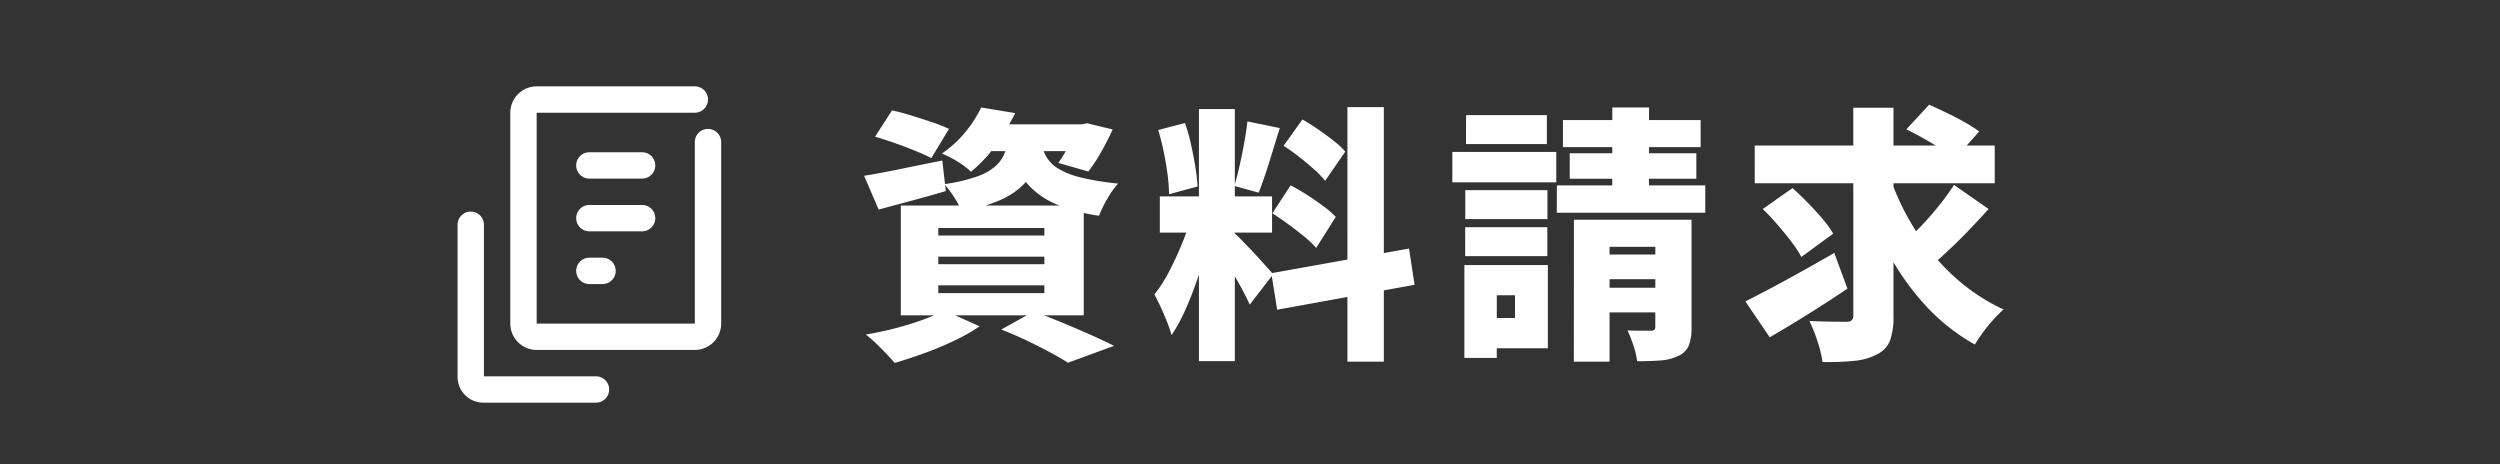 <svg xmlns="http://www.w3.org/2000/svg" xmlns:xlink="http://www.w3.org/1999/xlink" width="140" height="26" viewBox="0 0 140 26">
  <rect x="0" y="0" width="140" height="26" fill="#333333" stroke="none"/>
  <defs>
    <clipPath id="clip-path">
      <rect id="長方形_378" data-name="長方形 378" width="14.991" height="18.203" fill="none"/>
    </clipPath>
  </defs>
  <g id="資料請求" transform="translate(-2994 670)">
    <g id="グループ_4744" data-name="グループ 4744" transform="translate(0 -0.492)">
      <path id="パス_12863" data-name="パス 12863" d="M0,0H140V26H0Z" transform="translate(2994 -669.508)" fill="none"/>
      <path id="パス_13113" data-name="パス 13113" d="M-31.2-11.19l.945-1.47q.495.1,1.087.285t1.162.375a8.845,8.845,0,0,1,.945.375l-.99,1.635q-.345-.18-.892-.405t-1.148-.435Q-30.69-11.04-31.2-11.19ZM-31.815-9q.84-.135,2.01-.375t2.37-.48l.195,1.71q-.96.285-1.942.547L-31-7.11Zm6.765-2.88h5.61v1.5h-6.81Zm5.115,0h.3l.315-.06,1.425.345q-.285.63-.653,1.275a8.608,8.608,0,0,1-.712,1.08l-1.68-.48a8.543,8.543,0,0,0,.562-.915,5.783,5.783,0,0,0,.442-1.02Zm-3.765.66h1.935a6.89,6.89,0,0,1-.345,1.47,3.469,3.469,0,0,1-.727,1.185,4.18,4.18,0,0,1-1.335.915,10.1,10.1,0,0,1-2.182.66,3.965,3.965,0,0,0-.413-.8,5.009,5.009,0,0,0-.562-.742,9.507,9.507,0,0,0,1.792-.412,3.3,3.3,0,0,0,1.05-.57,1.972,1.972,0,0,0,.54-.75A4.083,4.083,0,0,0-23.7-11.22Zm1.815.45a2.6,2.6,0,0,0,.293.735,1.946,1.946,0,0,0,.645.63,4.394,4.394,0,0,0,1.253.495,14.76,14.76,0,0,0,2.1.345A5.018,5.018,0,0,0-18.2-7.7a6.316,6.316,0,0,0-.458.937,9.673,9.673,0,0,1-2.347-.623A4.612,4.612,0,0,1-22.432-8.3a3.683,3.683,0,0,1-.78-1.11,7.332,7.332,0,0,1-.413-1.193Zm-3.375-2.055,1.905.315a13.349,13.349,0,0,1-1.05,1.755,8.174,8.174,0,0,1-1.425,1.53,4.105,4.105,0,0,0-.765-.578,5.506,5.506,0,0,0-.87-.443,6.156,6.156,0,0,0,1.358-1.245A6.768,6.768,0,0,0-25.26-12.825Zm-2.4,8.355v.42h5.94v-.42Zm0,1.605v.435h5.94v-.435Zm0-3.21v.42h5.94v-.42Zm-2.1-1.26h10.245v6.15H-29.76ZM-24.135-.39l1.83-1.02q.78.3,1.612.645t1.59.682q.757.338,1.283.607l-2.58.945q-.39-.255-.99-.577t-1.305-.66Q-23.4-.105-24.135-.39Zm-3.21-1.08,2,.9a10.755,10.755,0,0,1-1.433.81q-.818.39-1.68.7t-1.642.54q-.195-.225-.48-.525t-.593-.593a6.326,6.326,0,0,0-.548-.472q.81-.135,1.628-.345t1.538-.473A7.834,7.834,0,0,0-27.345-1.47Zm14.28-11.265h2.01V1.38h-2.01Zm-2.19,4.89H-8.97V-5.82h-6.285Zm1.785,1.08,1.17.6q-.18.75-.42,1.582t-.533,1.658q-.292.825-.63,1.56A9.055,9.055,0,0,1-14.6-.075a6.433,6.433,0,0,0-.255-.757q-.165-.413-.352-.817t-.352-.705a7.931,7.931,0,0,0,.84-1.32q.405-.78.735-1.6A12.943,12.943,0,0,0-13.47-6.765Zm2.385.975a3.781,3.781,0,0,1,.36.338l.5.517q.278.285.54.578l.472.525q.21.232.3.352l-1.305,1.695q-.15-.33-.375-.757t-.487-.87q-.263-.442-.517-.848t-.465-.69Zm-4.26-5.775,1.5-.39a10.373,10.373,0,0,1,.338,1.2q.143.645.24,1.253t.127,1.1l-1.6.435a8.592,8.592,0,0,0-.083-1.117q-.082-.622-.217-1.275T-15.345-11.565Zm4.995-.48,1.815.375q-.2.63-.4,1.29t-.4,1.26q-.2.6-.382,1.065l-1.365-.375q.15-.5.293-1.133t.262-1.29Q-10.41-11.505-10.35-12.045Zm5.6-.8h2.04V1.41h-2.04Zm-4.26,9.3,7.71-1.38L-.99-2.895-8.685-1.5Zm.69-7.14,1.05-1.47q.42.24.877.555t.87.638a4.39,4.39,0,0,1,.653.607L-6-8.715a4.475,4.475,0,0,0-.615-.645q-.39-.345-.84-.7T-8.325-10.68Zm-.63,3.78,1.02-1.56q.435.225.915.532T-6.1-7.3a5.075,5.075,0,0,1,.7.6l-1.1,1.74a5.111,5.111,0,0,0-.66-.63q-.42-.345-.893-.69T-8.955-6.9Zm10.8-1.29h4.6v1.62h-4.6Zm.045-4.2H6.42v1.62H1.89ZM1.845-6.12h4.6V-4.5h-4.6Zm-.72-4.215h5.82v1.7H1.125ZM2.775-4h3.7V.66h-3.7V-1.035h1.86V-2.31H2.775ZM1.8-4H3.615V1.2H1.8ZM7.32-12.12h7.71v1.515H7.32ZM7.7-10.26H14.79v1.425H7.7Zm-.72,1.8h8.31v1.53H6.975Zm3.105-4.365h2.055v5.67H10.08ZM7.935-6.54H13.68v1.515H9.93V1.41h-2Zm4.56,0H14.52V-.525A2.816,2.816,0,0,1,14.37.5a1.113,1.113,0,0,1-.585.585,2.668,2.668,0,0,1-.99.255q-.57.045-1.32.045A4.46,4.46,0,0,0,11.265.5a7.388,7.388,0,0,0-.33-.84q.36.015.765.015h.54a.29.29,0,0,0,.2-.053.237.237,0,0,0,.052-.173ZM8.805-4.59h4.74v1.38H8.805Zm0,1.86h4.74v1.38H8.805Zm9.255-7.965H31.5V-8.58H18.06Zm7.605,1.86a13.644,13.644,0,0,0,1.02,2.258A13.7,13.7,0,0,0,28.1-4.53,11.827,11.827,0,0,0,29.88-2.805a10.588,10.588,0,0,0,2.115,1.29,7.424,7.424,0,0,0-.562.563,9.05,9.05,0,0,0-.585.713,7.1,7.1,0,0,0-.458.69A11.186,11.186,0,0,1,27.6-1.763a14.6,14.6,0,0,1-2.108-3,23.532,23.532,0,0,1-1.538-3.592Zm3.555.345,1.935,1.35q-.51.57-1.072,1.155t-1.11,1.1q-.547.517-1.028.923l-1.6-1.215q.465-.42,1-.975t1.027-1.17A14.248,14.248,0,0,0,29.22-8.49ZM26.55-11.6l1.275-1.38q.45.2.975.45t1.02.532a7.025,7.025,0,0,1,.81.518l-1.365,1.53a5.648,5.648,0,0,0-.75-.548q-.465-.292-.982-.585T26.55-11.6ZM18.51-7.14l1.665-1.17q.405.36.847.81t.825.9a5.8,5.8,0,0,1,.608.84L20.67-4.455a6.031,6.031,0,0,0-.555-.848q-.36-.472-.78-.96T18.51-7.14Zm5.07-5.67h2.25V-1.17a3.943,3.943,0,0,1-.195,1.4,1.447,1.447,0,0,1-.72.765,3.336,3.336,0,0,1-1.275.367,14.841,14.841,0,0,1-1.785.067A6.351,6.351,0,0,0,21.577.278,8.419,8.419,0,0,0,21.12-.87q.63.03,1.238.038t.833.007a.439.439,0,0,0,.3-.082.363.363,0,0,0,.09-.278ZM17.535-1.965q.63-.315,1.448-.75t1.733-.945q.915-.51,1.8-1.02l.735,2q-1.065.72-2.22,1.44T18.9.045Z" transform="translate(3074.205 -650.664)" fill="#fff"/>
      <g id="グループ_363" data-name="グループ 363" transform="translate(3019.395 -664.672)">
        <g id="グループ_361" data-name="グループ 361" clip-path="url(#clip-path)">
          <path id="パス_477" data-name="パス 477" d="M7.75,29.7H1.439A1.441,1.441,0,0,1,0,28.263V19.738a.738.738,0,0,1,1.476,0v8.488H7.75a.738.738,0,1,1,0,1.476" transform="translate(0.229 -11.988)" fill="#fff"/>
          <path id="パス_478" data-name="パス 478" d="M18.333,14.761H9.476A1.478,1.478,0,0,1,8,13.285V1.476A1.478,1.478,0,0,1,9.476,0h8.857a.738.738,0,1,1,0,1.476H9.476V13.285h8.857V3.122a.738.738,0,1,1,1.476,0V13.285a1.478,1.478,0,0,1-1.476,1.476" transform="translate(-4.818)" fill="#fff"/>
          <path id="パス_479" data-name="パス 479" d="M21.69,11.476H18.738a.738.738,0,0,1,0-1.476H21.69a.738.738,0,1,1,0,1.476" transform="translate(-11.128 -6.31)" fill="#fff"/>
          <path id="パス_480" data-name="パス 480" d="M21.69,19.476H18.738a.738.738,0,0,1,0-1.476H21.69a.738.738,0,1,1,0,1.476" transform="translate(-11.128 -11.357)" fill="#fff"/>
          <path id="パス_481" data-name="パス 481" d="M19.476,27.476h-.738a.738.738,0,0,1,0-1.476h.738a.738.738,0,1,1,0,1.476" transform="translate(-11.128 -16.405)" fill="#fff"/>
        </g>
      </g>
    </g>
  </g>
</svg>
